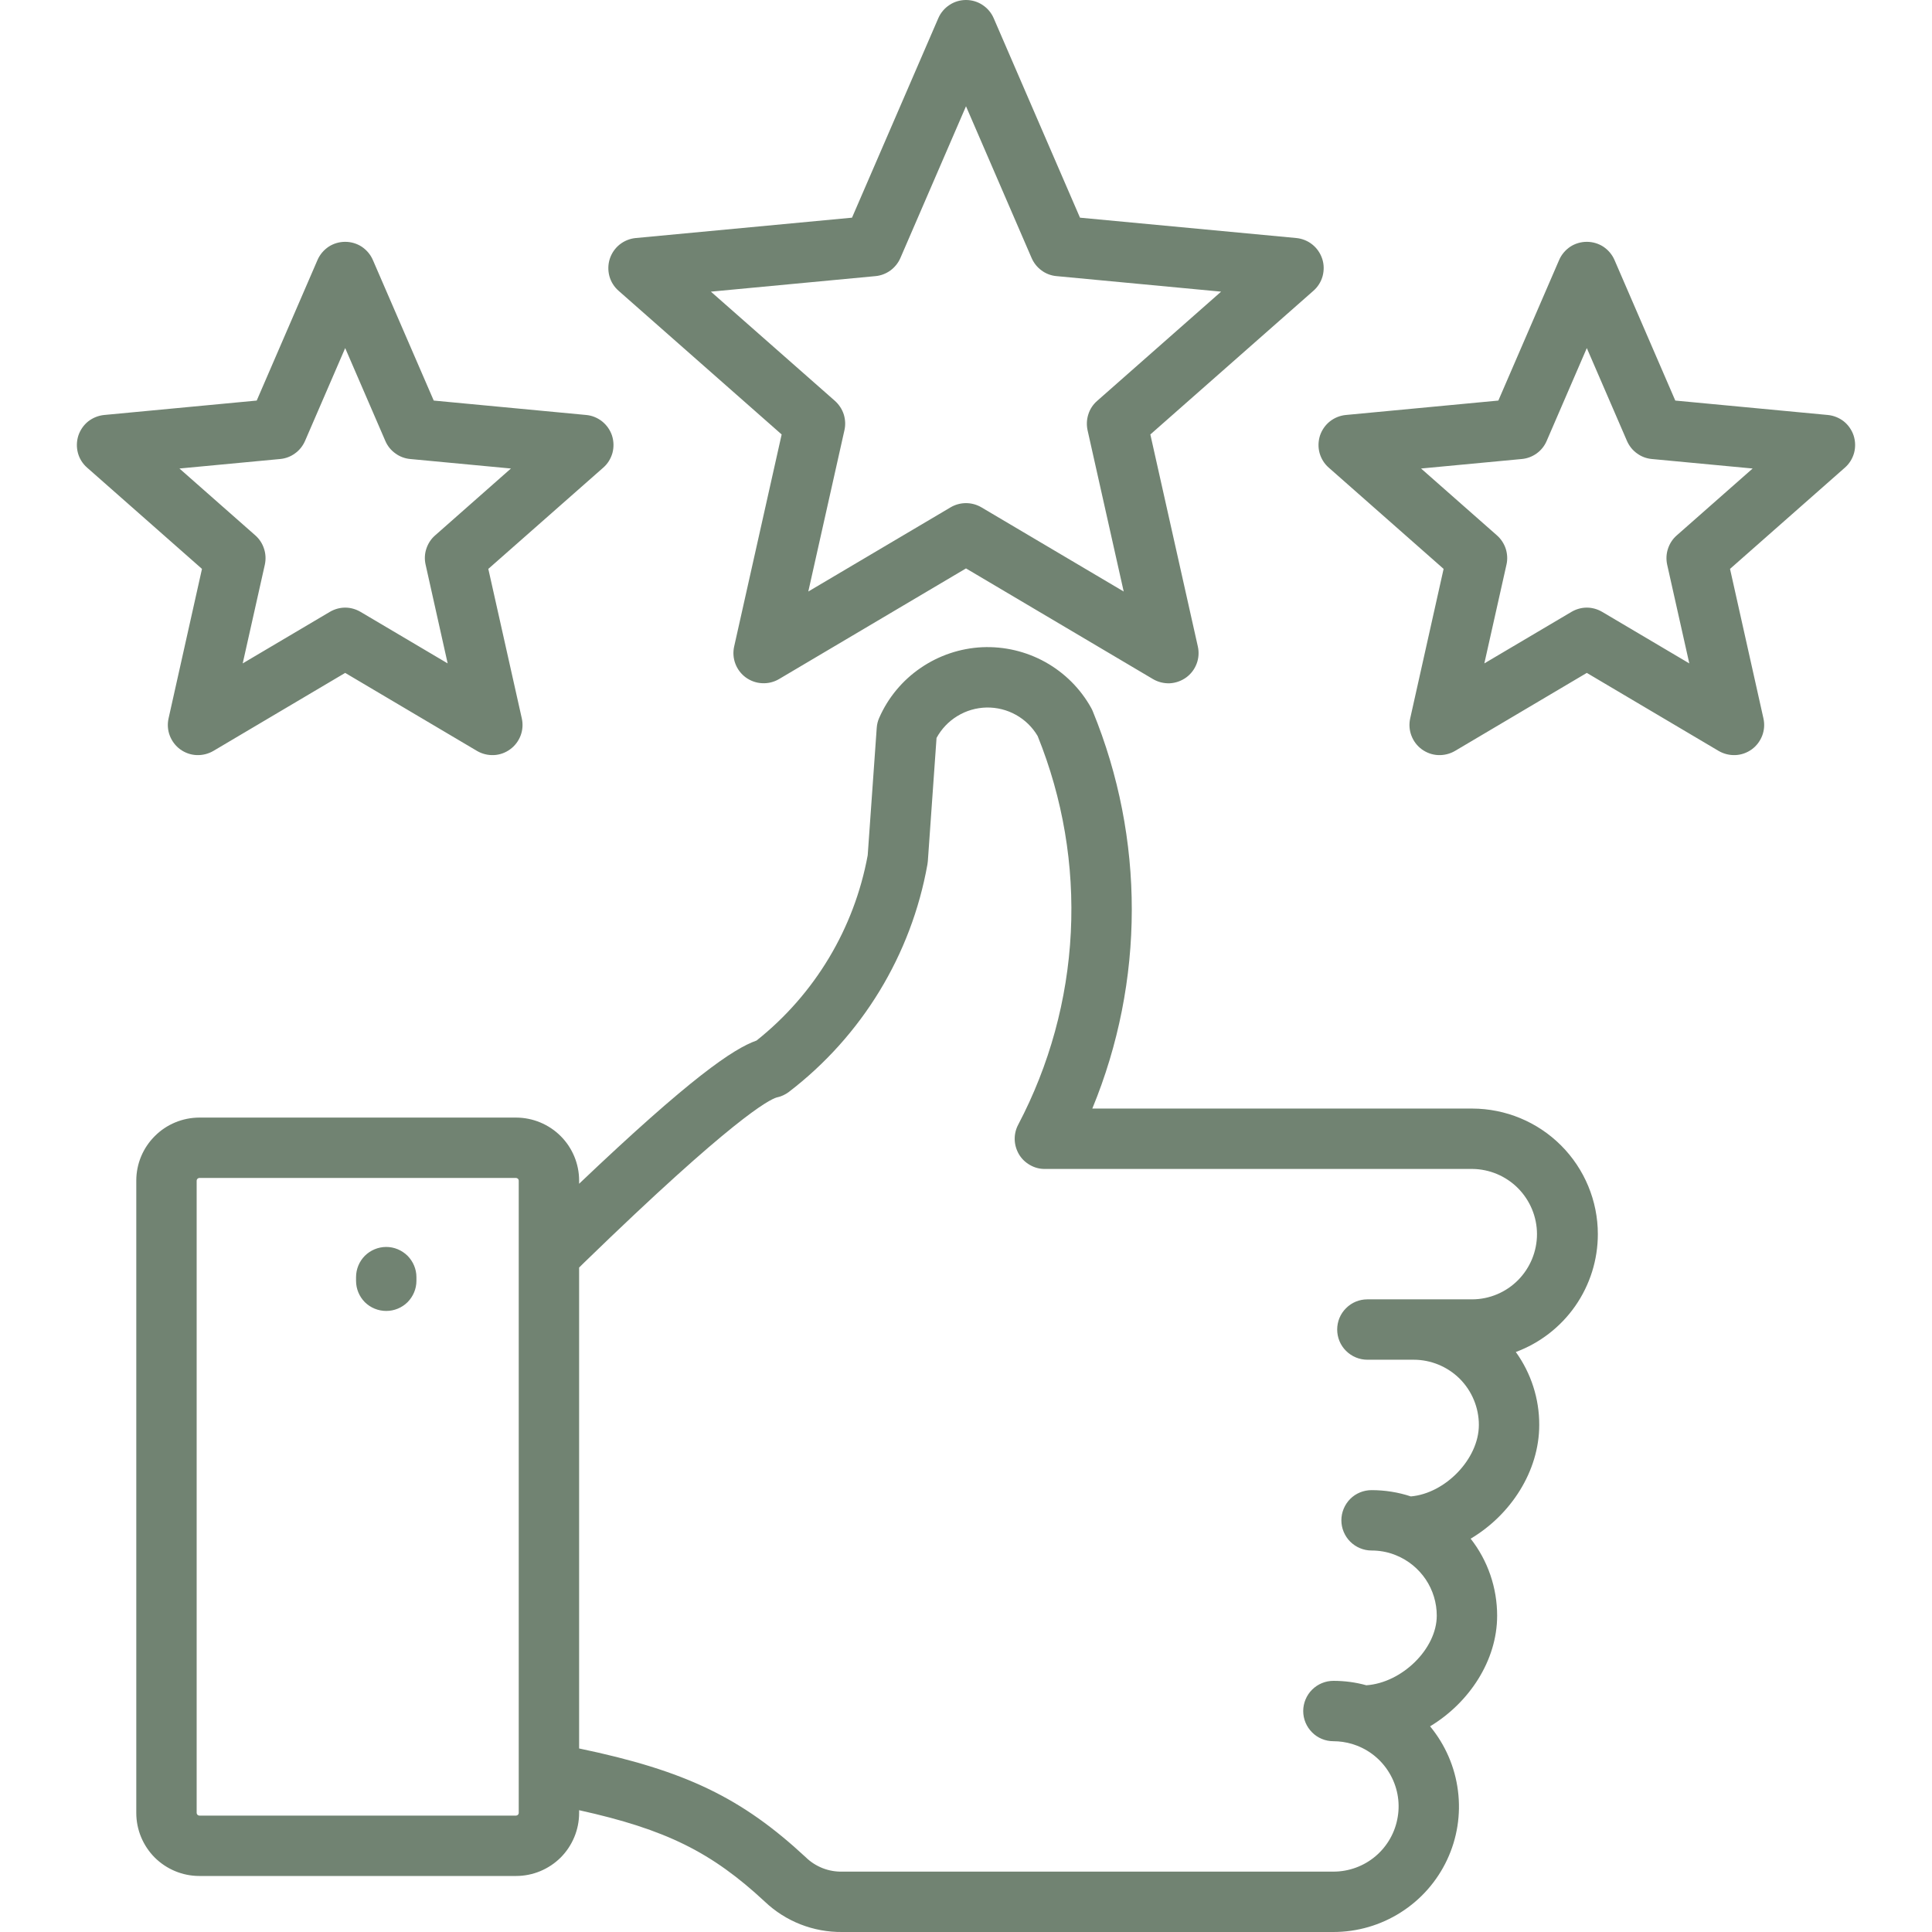 <svg xmlns="http://www.w3.org/2000/svg" fill="none" viewBox="0 0 24 24" height="24" width="24">
<g clip-path="url(#clip0_2001_943)">
<path fill="#718372" d="M19.849 15.331C19.849 14.918 19.684 14.521 19.392 14.229C19.099 13.936 18.703 13.772 18.289 13.771H13.569C14.221 12.191 14.223 10.418 13.575 8.836C13.57 8.823 13.563 8.809 13.556 8.796C13.423 8.556 13.226 8.359 12.986 8.225C12.747 8.092 12.475 8.028 12.201 8.04C11.928 8.053 11.663 8.142 11.437 8.297C11.211 8.451 11.032 8.666 10.922 8.917C10.904 8.957 10.894 8.999 10.891 9.042L10.779 10.624C10.612 11.533 10.122 12.351 9.398 12.926C9.109 13.028 8.578 13.388 7.194 14.705V14.665C7.194 14.458 7.111 14.259 6.965 14.113C6.818 13.966 6.619 13.884 6.412 13.883H2.475C2.268 13.884 2.069 13.966 1.923 14.113C1.776 14.259 1.693 14.458 1.693 14.665V22.522C1.693 22.729 1.776 22.928 1.922 23.075C2.069 23.221 2.268 23.304 2.475 23.304H6.412C6.619 23.304 6.818 23.221 6.965 23.075C7.111 22.928 7.194 22.729 7.194 22.522V22.487C8.276 22.726 8.841 23.01 9.5 23.622C9.759 23.869 10.105 24.004 10.462 24H16.564C16.86 24 17.15 23.916 17.4 23.757C17.65 23.599 17.85 23.372 17.976 23.104C18.102 22.836 18.149 22.538 18.111 22.244C18.074 21.95 17.953 21.673 17.765 21.445C18.251 21.152 18.598 20.628 18.598 20.071C18.598 19.724 18.483 19.387 18.269 19.114C18.765 18.82 19.121 18.278 19.121 17.701C19.122 17.376 19.02 17.059 18.83 16.795C19.129 16.684 19.387 16.484 19.569 16.223C19.751 15.961 19.849 15.65 19.849 15.331ZM6.444 22.522C6.444 22.53 6.44 22.538 6.434 22.544C6.428 22.55 6.42 22.553 6.412 22.554H2.475C2.467 22.553 2.459 22.55 2.453 22.544C2.447 22.538 2.444 22.53 2.443 22.522V14.665C2.444 14.657 2.447 14.649 2.453 14.643C2.459 14.637 2.467 14.634 2.475 14.633H6.412C6.42 14.634 6.428 14.637 6.434 14.643C6.44 14.649 6.444 14.657 6.444 14.665V22.522ZM18.289 16.141H16.986C16.886 16.141 16.791 16.18 16.721 16.251C16.65 16.321 16.611 16.416 16.611 16.516C16.611 16.615 16.65 16.711 16.721 16.781C16.791 16.851 16.886 16.891 16.986 16.891H17.561C17.776 16.891 17.982 16.977 18.134 17.128C18.285 17.28 18.371 17.486 18.371 17.701C18.371 18.123 17.954 18.552 17.526 18.589C17.369 18.537 17.204 18.511 17.038 18.511C16.939 18.511 16.843 18.55 16.773 18.62C16.703 18.691 16.663 18.786 16.663 18.886C16.663 18.985 16.703 19.081 16.773 19.151C16.843 19.221 16.939 19.261 17.038 19.261C17.133 19.261 17.227 19.277 17.316 19.31C17.326 19.314 17.336 19.318 17.346 19.322C17.495 19.383 17.621 19.487 17.711 19.62C17.8 19.753 17.848 19.91 17.848 20.07C17.848 20.484 17.414 20.905 16.973 20.935C16.84 20.898 16.702 20.88 16.564 20.88C16.465 20.88 16.369 20.92 16.299 20.99C16.229 21.06 16.189 21.156 16.189 21.255C16.189 21.355 16.229 21.45 16.299 21.52C16.369 21.591 16.465 21.63 16.564 21.63C16.643 21.63 16.721 21.642 16.796 21.664C16.805 21.667 16.814 21.67 16.823 21.673C17.005 21.734 17.159 21.858 17.258 22.023C17.357 22.187 17.395 22.382 17.363 22.571C17.332 22.761 17.235 22.933 17.088 23.058C16.942 23.182 16.756 23.25 16.564 23.25H10.462C10.379 23.252 10.296 23.237 10.219 23.207C10.141 23.176 10.07 23.131 10.011 23.073C9.214 22.333 8.518 21.996 7.194 21.72V15.746L7.26 15.681C9.101 13.894 9.552 13.662 9.648 13.633C9.703 13.622 9.755 13.598 9.8 13.564C10.707 12.869 11.321 11.861 11.521 10.737C11.523 10.724 11.525 10.711 11.526 10.697L11.634 9.167C11.695 9.055 11.784 8.961 11.893 8.895C12.002 8.828 12.127 8.792 12.255 8.789C12.383 8.787 12.509 8.818 12.62 8.88C12.732 8.942 12.825 9.033 12.89 9.143C13.203 9.917 13.344 10.75 13.302 11.584C13.26 12.418 13.037 13.233 12.648 13.972C12.618 14.029 12.603 14.093 12.605 14.158C12.607 14.222 12.626 14.285 12.659 14.341C12.692 14.396 12.739 14.441 12.796 14.473C12.852 14.505 12.915 14.522 12.98 14.521H18.289C18.503 14.523 18.707 14.609 18.858 14.761C19.008 14.913 19.093 15.118 19.093 15.331C19.093 15.545 19.008 15.75 18.858 15.902C18.707 16.054 18.503 16.14 18.289 16.141V16.141ZM5.173 15.865V15.911C5.173 16.01 5.133 16.105 5.063 16.176C4.992 16.246 4.897 16.285 4.798 16.285C4.698 16.285 4.603 16.246 4.532 16.176C4.462 16.105 4.423 16.01 4.423 15.911V15.865C4.423 15.766 4.462 15.671 4.532 15.6C4.603 15.53 4.698 15.49 4.798 15.49C4.897 15.49 4.992 15.53 5.063 15.6C5.133 15.671 5.173 15.766 5.173 15.865ZM16.425 3.215C16.402 3.145 16.36 3.084 16.303 3.038C16.246 2.992 16.176 2.964 16.104 2.957L13.416 2.704L12.344 0.226C12.315 0.159 12.267 0.102 12.206 0.062C12.145 0.021 12.073 0 12 0C11.927 0 11.855 0.021 11.794 0.062C11.733 0.102 11.685 0.159 11.656 0.226L10.584 2.704L7.897 2.957C7.824 2.964 7.755 2.992 7.697 3.038C7.64 3.084 7.598 3.145 7.575 3.215C7.553 3.284 7.551 3.359 7.57 3.43C7.589 3.5 7.629 3.564 7.684 3.612L9.71 5.397L9.12 8.031C9.104 8.102 9.109 8.177 9.135 8.245C9.161 8.314 9.206 8.373 9.265 8.416C9.325 8.459 9.395 8.484 9.468 8.487C9.541 8.491 9.614 8.473 9.677 8.436L12 7.061L14.323 8.436C14.386 8.473 14.459 8.491 14.532 8.488C14.605 8.484 14.675 8.459 14.735 8.416C14.794 8.373 14.839 8.314 14.865 8.245C14.891 8.177 14.896 8.102 14.88 8.031L14.29 5.397L16.316 3.612C16.371 3.564 16.411 3.5 16.43 3.43C16.449 3.359 16.448 3.284 16.425 3.215ZM13.628 4.981C13.578 5.025 13.54 5.082 13.52 5.146C13.499 5.21 13.496 5.278 13.51 5.344L13.959 7.348L12.191 6.302C12.133 6.268 12.067 6.25 12 6.25C11.933 6.25 11.867 6.268 11.809 6.302L10.041 7.348L10.49 5.344C10.505 5.278 10.501 5.21 10.481 5.146C10.46 5.082 10.422 5.025 10.372 4.98L8.831 3.623L10.876 3.43C10.943 3.424 11.007 3.399 11.061 3.36C11.115 3.32 11.158 3.267 11.185 3.205L12 1.32L12.815 3.205C12.842 3.267 12.885 3.321 12.939 3.36C12.993 3.4 13.057 3.424 13.124 3.43L15.169 3.623L13.628 4.981ZM23.027 5.412C23.004 5.343 22.962 5.281 22.905 5.235C22.848 5.19 22.778 5.162 22.706 5.155L20.811 4.976L20.056 3.23C20.027 3.163 19.979 3.106 19.918 3.065C19.857 3.025 19.785 3.004 19.712 3.004C19.639 3.004 19.567 3.025 19.506 3.065C19.445 3.106 19.397 3.163 19.368 3.23L18.613 4.976L16.719 5.155C16.646 5.162 16.577 5.19 16.52 5.235C16.462 5.281 16.42 5.343 16.397 5.412C16.375 5.482 16.373 5.556 16.392 5.627C16.412 5.698 16.451 5.761 16.506 5.809L17.933 7.067L17.518 8.924C17.502 8.995 17.507 9.07 17.533 9.138C17.559 9.207 17.604 9.266 17.663 9.309C17.723 9.352 17.793 9.377 17.866 9.38C17.939 9.383 18.012 9.365 18.075 9.328L19.712 8.359L21.349 9.328C21.412 9.365 21.485 9.383 21.558 9.38C21.631 9.377 21.701 9.352 21.761 9.309C21.82 9.266 21.865 9.206 21.891 9.138C21.917 9.069 21.922 8.995 21.906 8.924L21.491 7.067L22.918 5.809C22.973 5.761 23.012 5.698 23.032 5.627C23.051 5.556 23.049 5.482 23.027 5.412H23.027ZM20.829 6.651C20.778 6.695 20.741 6.753 20.72 6.817C20.699 6.88 20.696 6.949 20.71 7.014L20.985 8.241L19.903 7.601C19.845 7.567 19.779 7.548 19.712 7.548C19.645 7.548 19.579 7.567 19.521 7.601L18.439 8.241L18.714 7.014C18.729 6.949 18.725 6.88 18.705 6.817C18.684 6.753 18.646 6.695 18.596 6.651L17.653 5.82L18.904 5.702C18.971 5.696 19.035 5.672 19.09 5.632C19.144 5.593 19.187 5.539 19.213 5.478L19.712 4.324L20.211 5.478C20.238 5.539 20.28 5.593 20.335 5.632C20.389 5.672 20.453 5.696 20.52 5.702L21.772 5.82L20.829 6.651ZM7.282 5.155L5.388 4.976L4.632 3.23C4.603 3.163 4.555 3.106 4.494 3.065C4.433 3.025 4.361 3.004 4.288 3.004C4.215 3.004 4.143 3.025 4.082 3.065C4.021 3.106 3.973 3.163 3.944 3.23L3.189 4.976L1.295 5.155C1.222 5.162 1.153 5.19 1.095 5.235C1.038 5.281 0.996 5.343 0.973 5.412C0.951 5.482 0.949 5.556 0.968 5.627C0.987 5.698 1.027 5.761 1.082 5.809L2.509 7.067L2.094 8.924C2.078 8.995 2.083 9.07 2.109 9.138C2.135 9.206 2.18 9.266 2.239 9.309C2.299 9.352 2.369 9.377 2.442 9.38C2.515 9.383 2.588 9.365 2.651 9.328L4.288 8.359L5.925 9.328C5.988 9.365 6.06 9.383 6.134 9.38C6.207 9.377 6.277 9.352 6.336 9.309C6.396 9.266 6.441 9.206 6.467 9.138C6.493 9.069 6.498 8.995 6.482 8.924L6.066 7.067L7.494 5.809C7.549 5.761 7.588 5.698 7.608 5.627C7.627 5.556 7.625 5.482 7.603 5.412C7.58 5.342 7.537 5.281 7.48 5.235C7.423 5.19 7.354 5.161 7.281 5.155L7.282 5.155ZM5.405 6.651C5.354 6.695 5.317 6.753 5.296 6.817C5.275 6.88 5.272 6.949 5.287 7.014L5.561 8.241L4.479 7.601C4.421 7.567 4.355 7.548 4.288 7.548C4.221 7.548 4.155 7.567 4.097 7.601L3.015 8.241L3.29 7.014C3.304 6.949 3.301 6.88 3.28 6.817C3.26 6.753 3.222 6.695 3.172 6.651L2.229 5.82L3.48 5.702C3.547 5.696 3.611 5.672 3.665 5.632C3.72 5.593 3.762 5.539 3.789 5.478L4.288 4.324L4.787 5.478C4.813 5.539 4.856 5.593 4.911 5.632C4.965 5.672 5.029 5.696 5.096 5.702L6.347 5.82L5.405 6.651Z"></path>
</g>
<defs>
<clipPath id="clip0_2001_943">
<rect fill="white" height="24" width="24"></rect>
</clipPath>
</defs>
</svg>
